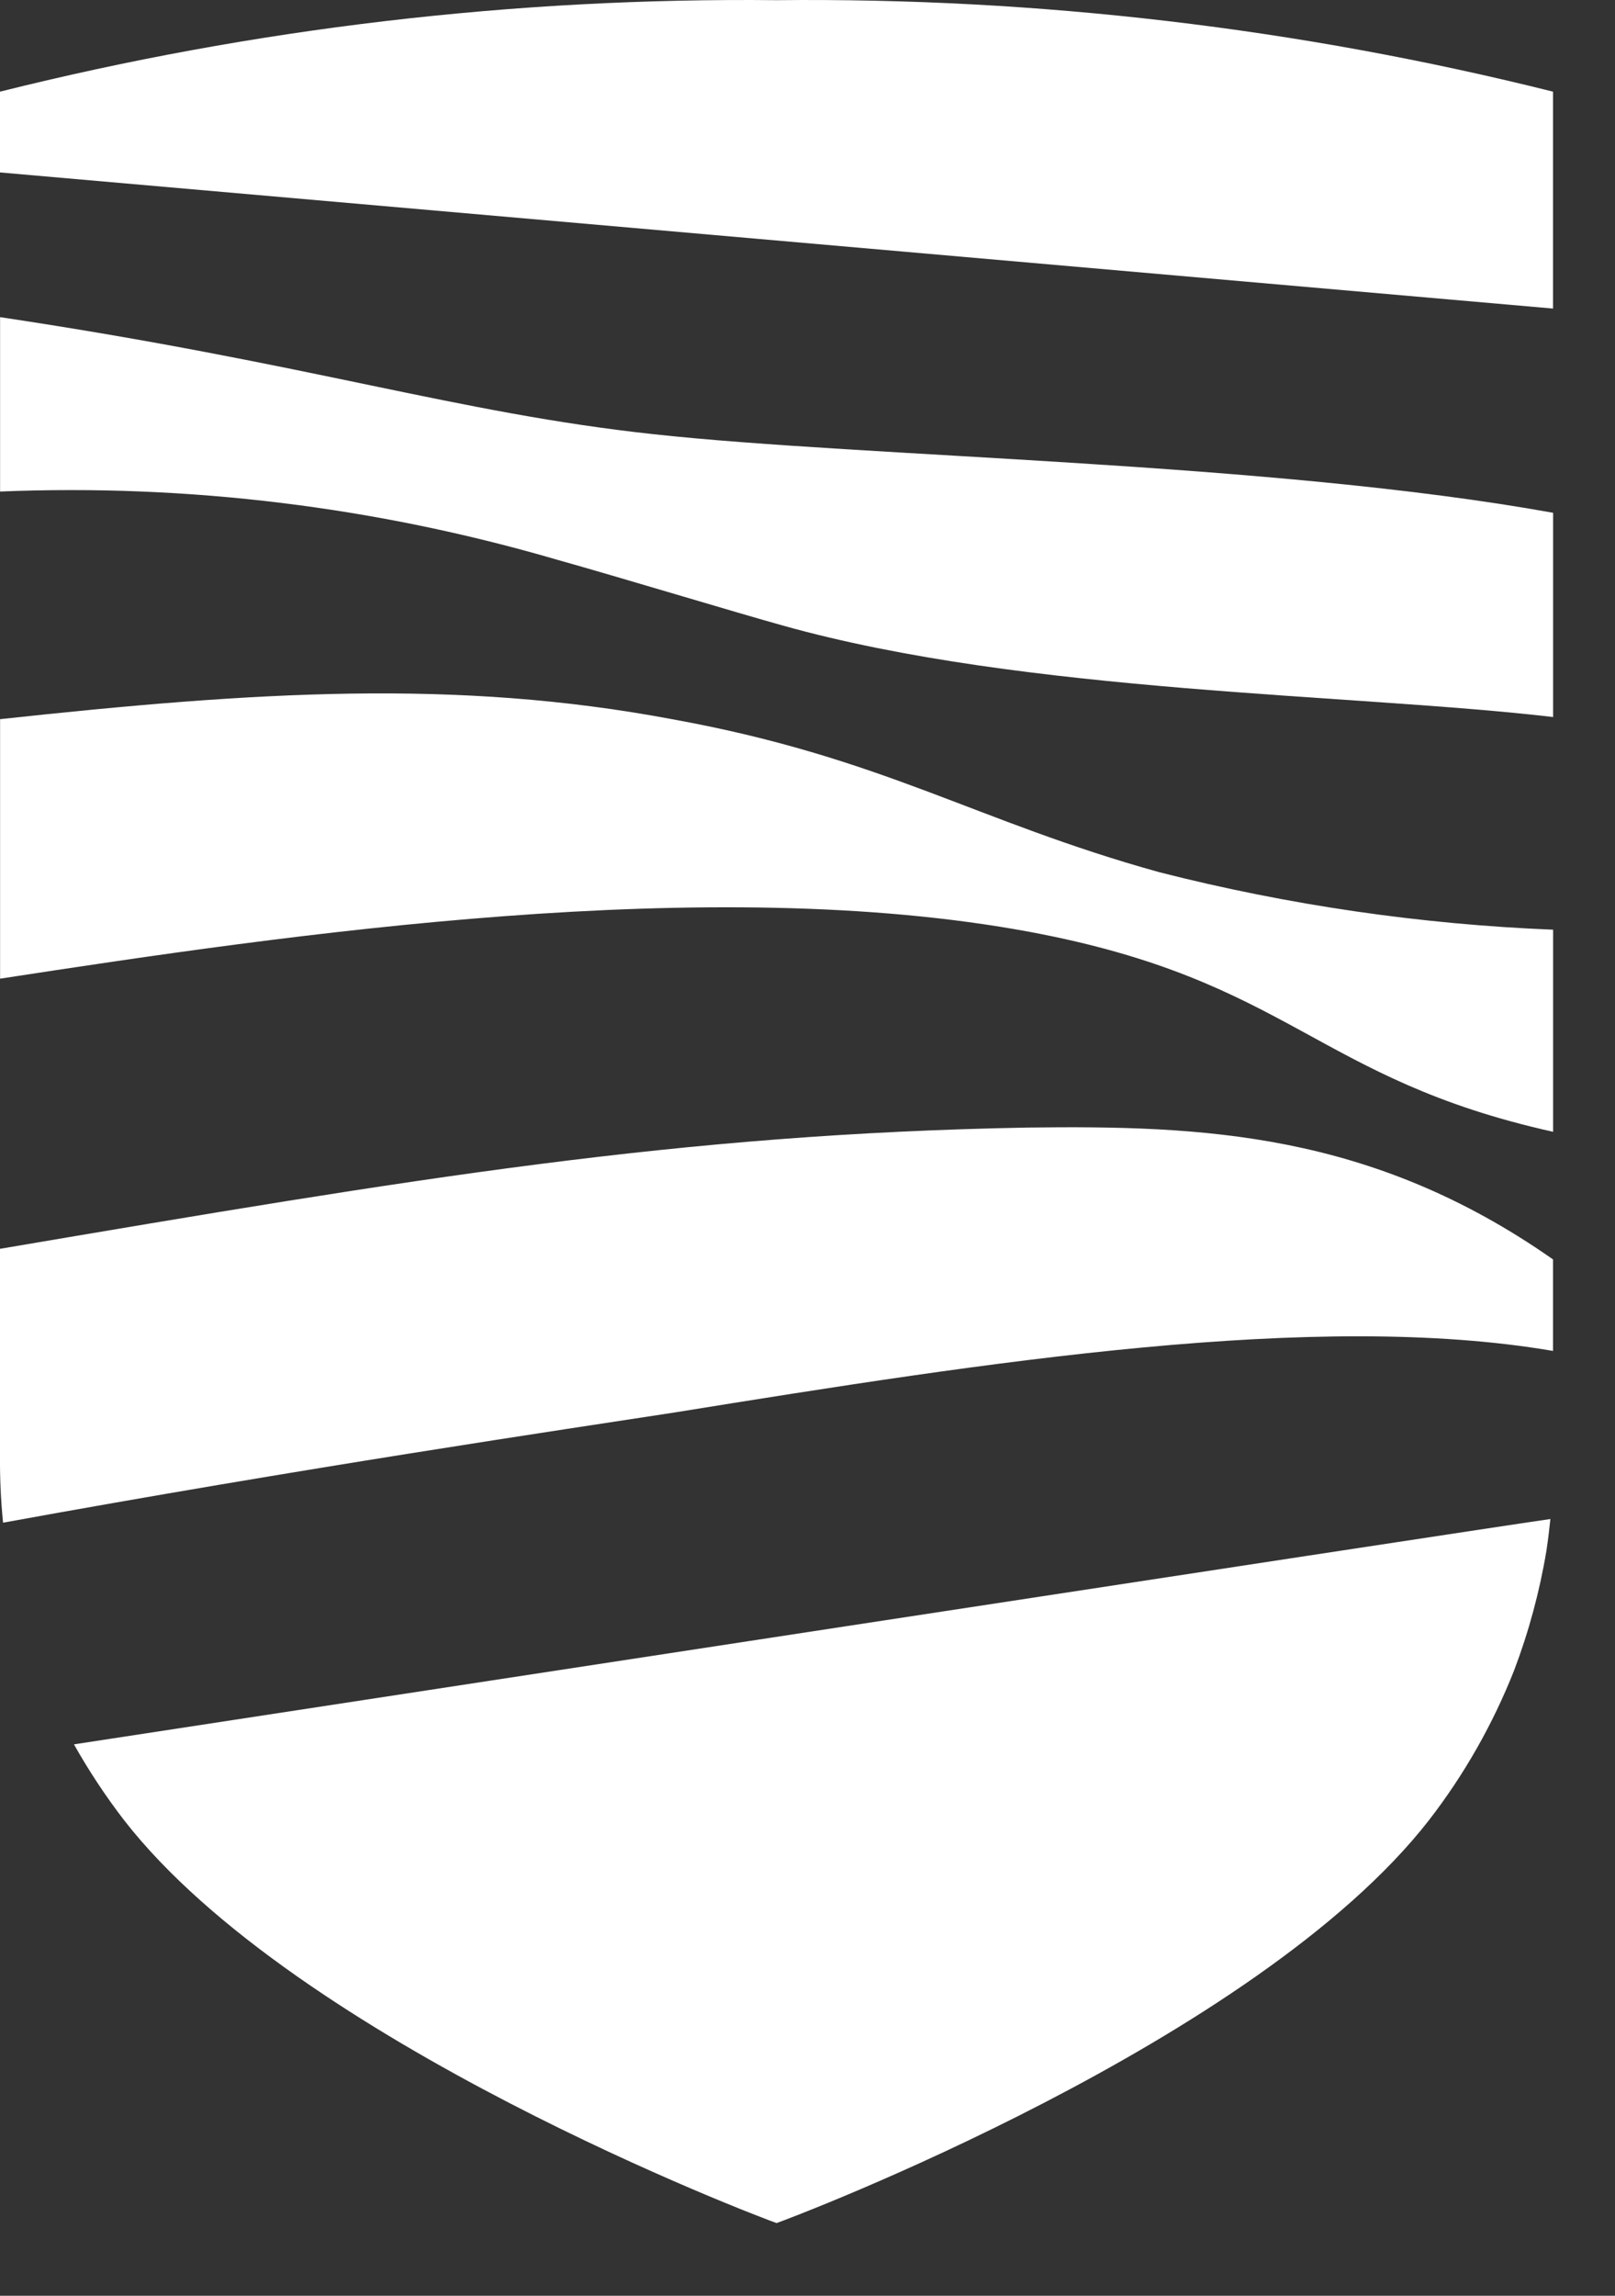 <?xml version="1.0" encoding="utf-8"?>
<svg xmlns="http://www.w3.org/2000/svg" fill="none" height="100%" overflow="visible" preserveAspectRatio="none" style="display: block;" viewBox="0 0 19 27" width="100%">
<rect x="0" y="0" width="19" height="27" fill="#333333" stroke="none"/>
<g id="Logod. Valge">
<g id="Tallinna logo. Valge">
<g id="Tallinna logo">
<path d="M13.643 10.259C11.476 9.659 10.392 8.908 7.905 8.458C5.369 7.982 3.005 8.133 0.001 8.458V11.51C3.424 10.985 8.348 10.259 12.116 10.96C15.194 11.535 15.465 12.686 18.272 13.311V10.934C16.71 10.871 15.159 10.645 13.643 10.259V10.259Z" fill="white" id="Vector"/>
<path d="M18.271 14.812C16.129 13.311 14.135 13.236 12.091 13.261C7.979 13.336 4.876 13.861 0 14.687V17.128C-0.002 17.389 0.01 17.649 0.036 17.908C3.591 17.261 6.629 16.813 7.929 16.613C11.648 16.013 15.489 15.412 18.271 15.888L18.271 14.812Z" fill="white" id="Vector_2"/>
<path d="M0.87 20.515C1.045 20.826 1.242 21.124 1.459 21.406C3.489 24.017 8.945 26.08 9.136 26.145C9.326 26.08 14.782 24.017 16.812 21.406C17.227 20.87 17.564 20.276 17.814 19.643C17.986 19.189 18.113 18.719 18.193 18.239C18.213 18.106 18.228 17.981 18.24 17.865C17.706 17.937 1.319 20.447 0.87 20.515Z" fill="white" id="Vector_3"/>
<path d="M7.684 5.106C5.369 4.855 3.67 4.28 0.001 3.73V5.781C2.212 5.69 4.424 5.961 6.551 6.582C7.265 6.782 8.669 7.207 9.21 7.357C12.067 8.158 15.933 8.158 18.272 8.433V6.031C14.948 5.431 10.195 5.381 7.684 5.106Z" fill="white" id="Vector_4"/>
<path d="M9.136 0.002H9.136C6.058 -0.03 2.989 0.331 0 1.078V2.028L18.271 3.629V1.078C15.283 0.331 12.213 -0.03 9.136 0.002V0.002Z" fill="white" id="Vector_5"/>
</g>
</g>
</g>
</svg>